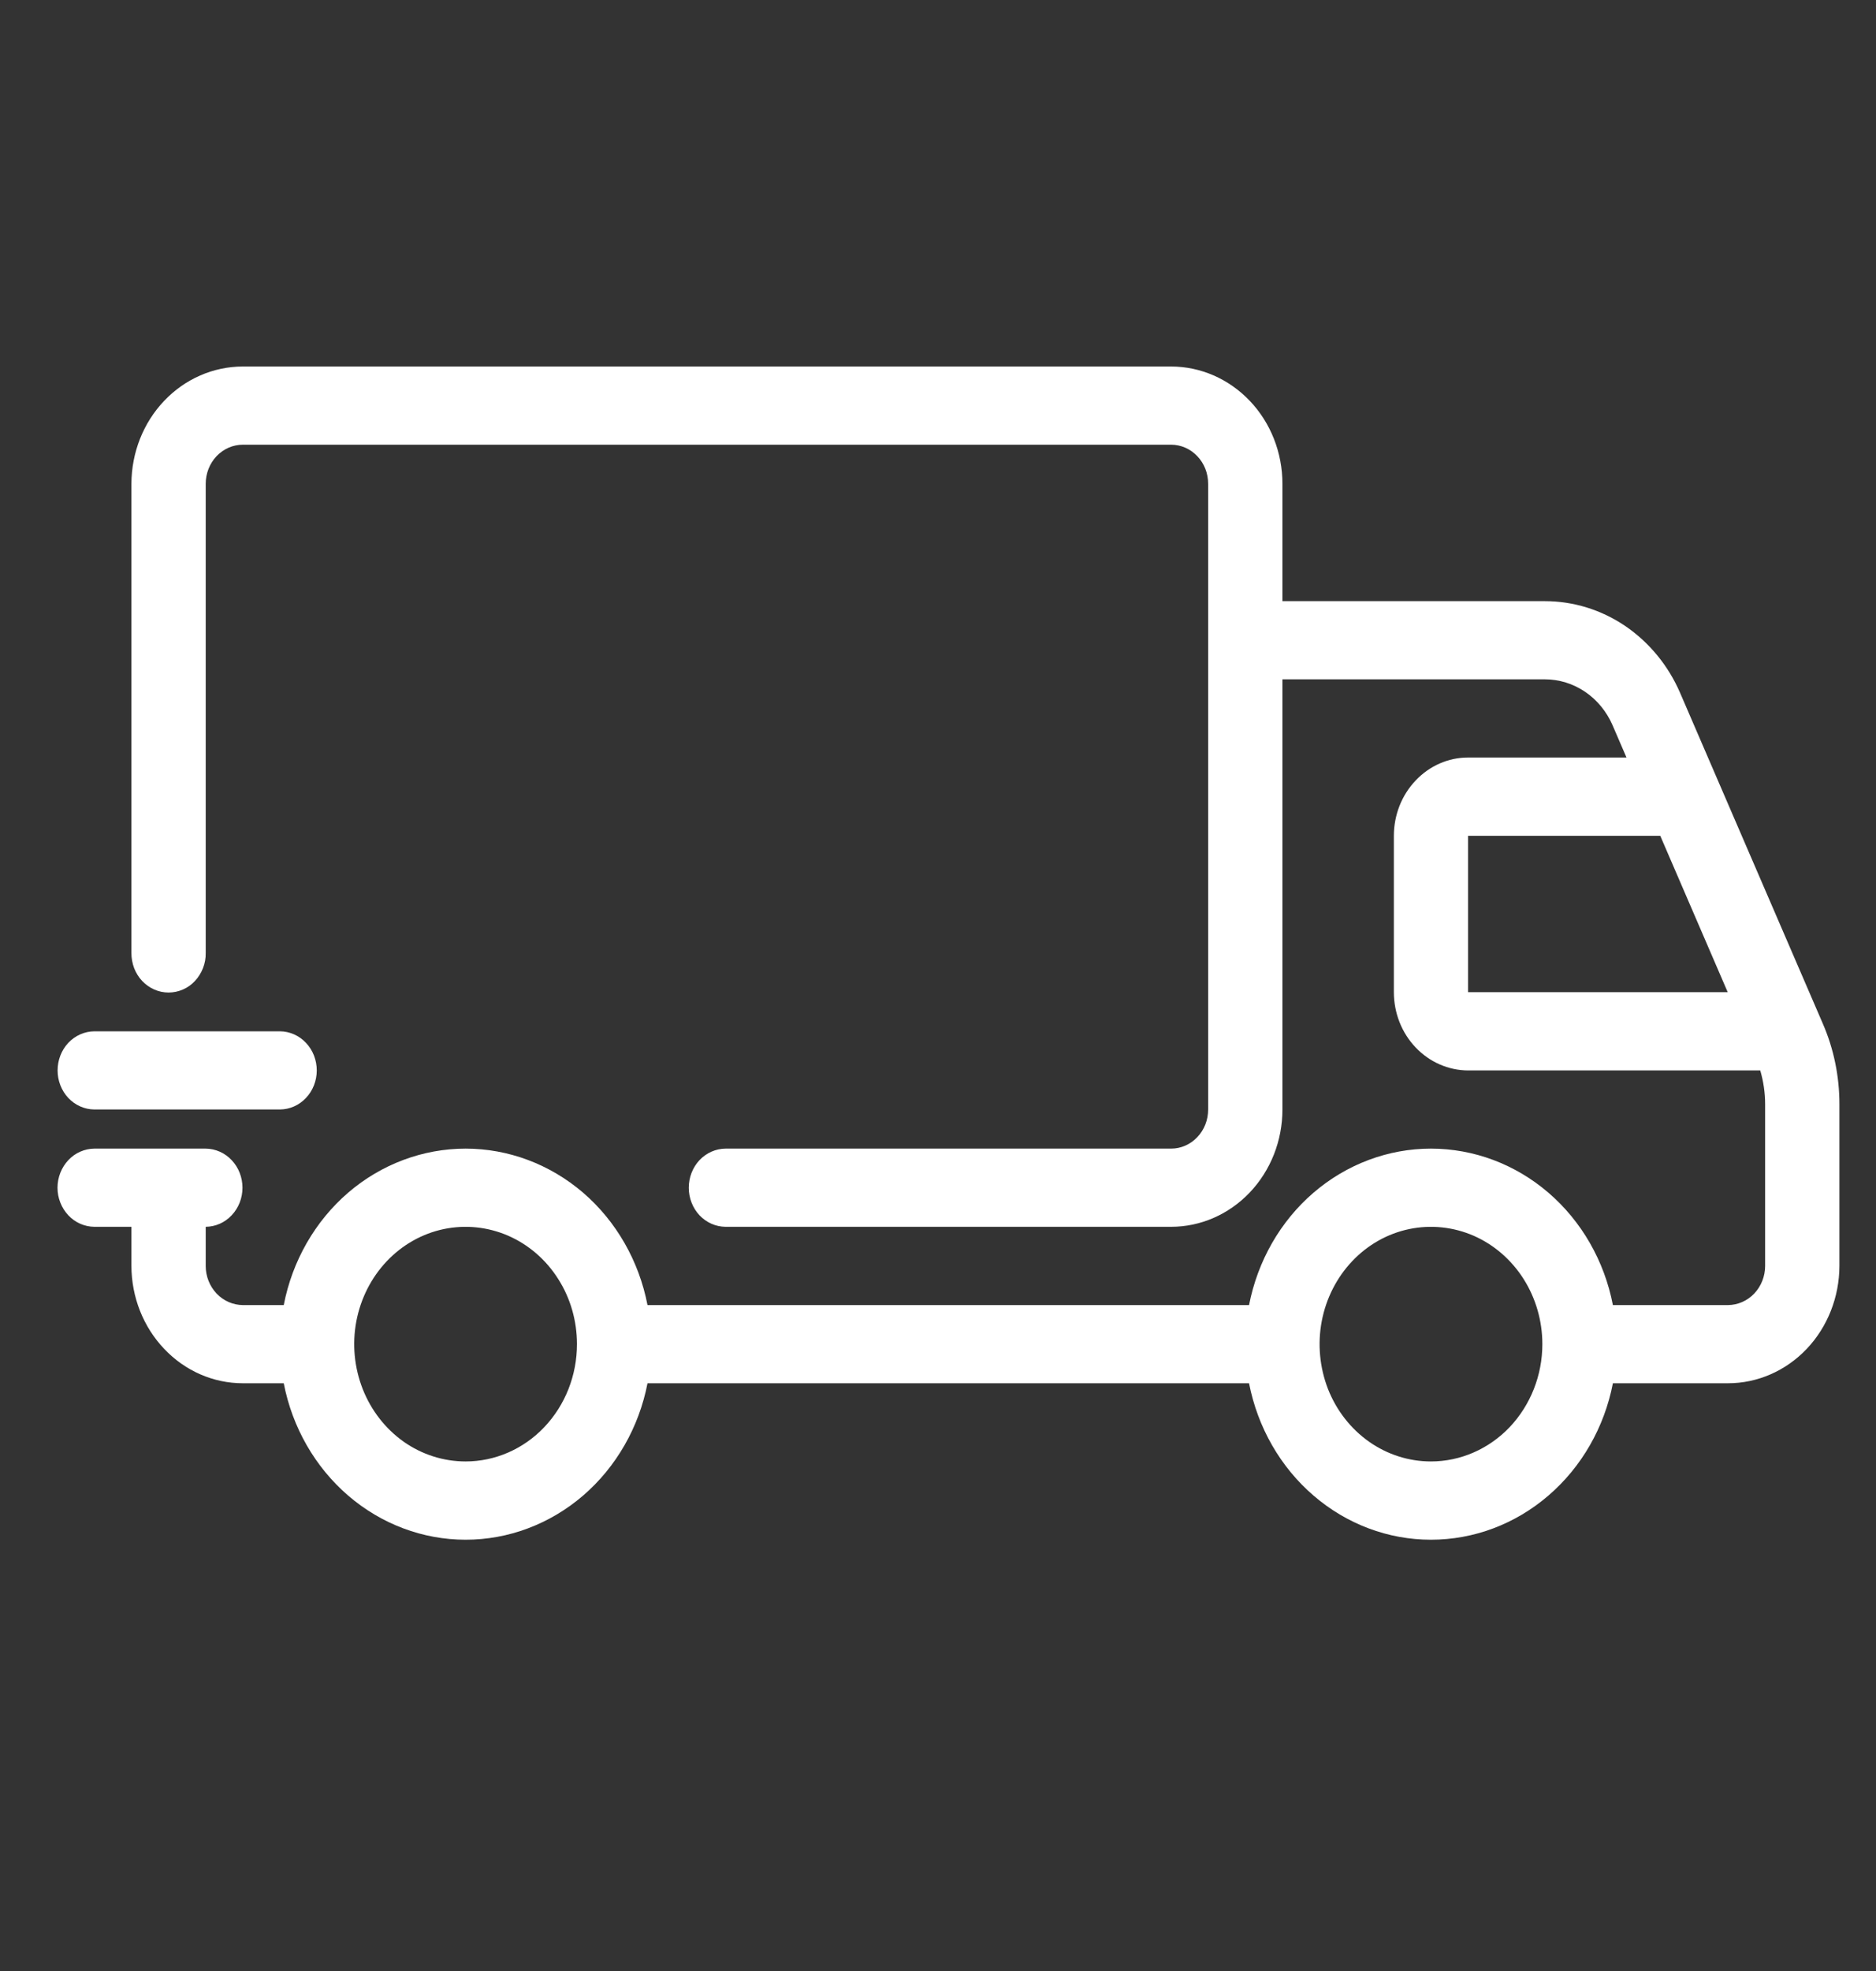<svg width="20" height="21" viewBox="0 0 20 21" fill="none" xmlns="http://www.w3.org/2000/svg">
<rect x="0" y="0" width="20" height="21" fill="#333333" stroke="none"/>
<g clip-path="url(#clip0_101_2)">
<path d="M19.432 10.904L17.911 7.381C17.785 7.09 17.582 6.844 17.327 6.67C17.072 6.497 16.774 6.405 16.47 6.405H13.672V5.155C13.672 4.823 13.547 4.505 13.324 4.271C13.101 4.037 12.8 3.905 12.485 3.905H2.589C2.274 3.905 1.972 4.037 1.75 4.271C1.527 4.505 1.402 4.823 1.401 5.155V10.155C1.401 10.21 1.411 10.264 1.43 10.315C1.45 10.366 1.479 10.413 1.516 10.452C1.553 10.491 1.597 10.522 1.645 10.543C1.693 10.564 1.745 10.575 1.797 10.575C1.849 10.575 1.901 10.564 1.95 10.543C1.998 10.522 2.042 10.491 2.078 10.452C2.115 10.413 2.144 10.366 2.164 10.315C2.184 10.264 2.194 10.21 2.193 10.155V5.155C2.193 5.044 2.235 4.938 2.309 4.86C2.383 4.782 2.484 4.738 2.589 4.738H12.485C12.59 4.738 12.69 4.782 12.764 4.86C12.839 4.938 12.88 5.044 12.88 5.155V11.821C12.88 11.932 12.839 12.038 12.764 12.116C12.69 12.194 12.59 12.238 12.485 12.238H7.735C7.63 12.239 7.531 12.283 7.457 12.361C7.384 12.439 7.343 12.545 7.343 12.655C7.343 12.764 7.384 12.87 7.457 12.948C7.531 13.026 7.63 13.07 7.735 13.071H12.485C12.8 13.071 13.101 12.939 13.324 12.705C13.547 12.47 13.672 12.153 13.672 11.821V7.238H16.47C16.622 7.238 16.771 7.284 16.899 7.371C17.026 7.457 17.128 7.581 17.191 7.726L17.34 8.071H15.651C15.441 8.071 15.24 8.159 15.092 8.316C14.943 8.472 14.86 8.684 14.86 8.905V10.571C14.86 10.792 14.943 11.004 15.092 11.16C15.24 11.316 15.441 11.404 15.651 11.405H18.766C18.8 11.521 18.818 11.643 18.818 11.765V13.488C18.818 13.598 18.776 13.704 18.702 13.782C18.628 13.86 18.527 13.904 18.422 13.905H17.195C17.104 13.434 16.861 13.011 16.507 12.707C16.154 12.404 15.712 12.238 15.255 12.238C14.799 12.238 14.357 12.404 14.004 12.707C13.65 13.011 13.408 13.434 13.316 13.905H6.903C6.812 13.434 6.569 13.011 6.216 12.707C5.862 12.404 5.42 12.238 4.964 12.238C4.508 12.238 4.065 12.404 3.712 12.707C3.359 13.011 3.116 13.434 3.025 13.905H2.589C2.484 13.904 2.383 13.86 2.309 13.782C2.235 13.704 2.193 13.598 2.193 13.488V13.071C2.297 13.07 2.397 13.026 2.47 12.948C2.544 12.87 2.585 12.764 2.585 12.655C2.585 12.545 2.544 12.439 2.47 12.361C2.397 12.283 2.297 12.239 2.193 12.238H1.006C0.901 12.239 0.801 12.283 0.728 12.361C0.655 12.439 0.613 12.545 0.613 12.655C0.613 12.764 0.655 12.87 0.728 12.948C0.801 13.026 0.901 13.07 1.006 13.071H1.401V13.488C1.402 13.819 1.527 14.137 1.75 14.371C1.972 14.606 2.274 14.738 2.589 14.738H3.025C3.116 15.208 3.359 15.631 3.712 15.935C4.066 16.239 4.508 16.405 4.964 16.405C5.42 16.405 5.862 16.239 6.216 15.935C6.569 15.631 6.812 15.208 6.903 14.738H13.316C13.408 15.208 13.65 15.631 14.004 15.935C14.357 16.239 14.799 16.405 15.255 16.405C15.712 16.405 16.154 16.239 16.507 15.935C16.861 15.631 17.104 15.208 17.195 14.738H18.422C18.737 14.738 19.039 14.606 19.262 14.371C19.484 14.137 19.609 13.819 19.61 13.488V11.765C19.61 11.468 19.55 11.174 19.432 10.904ZM4.964 15.571C4.729 15.571 4.499 15.498 4.304 15.361C4.109 15.223 3.957 15.028 3.867 14.8C3.777 14.571 3.753 14.32 3.799 14.077C3.845 13.835 3.958 13.612 4.124 13.437C4.29 13.262 4.502 13.143 4.732 13.095C4.963 13.047 5.201 13.072 5.418 13.166C5.635 13.261 5.821 13.421 5.951 13.627C6.082 13.832 6.151 14.074 6.151 14.321C6.151 14.653 6.026 14.97 5.803 15.205C5.581 15.439 5.279 15.571 4.964 15.571ZM15.255 15.571C15.021 15.571 14.791 15.498 14.596 15.361C14.4 15.223 14.248 15.028 14.158 14.8C14.069 14.571 14.045 14.32 14.091 14.077C14.137 13.835 14.25 13.612 14.416 13.437C14.582 13.262 14.793 13.143 15.024 13.095C15.254 13.047 15.493 13.072 15.71 13.166C15.927 13.261 16.112 13.421 16.243 13.627C16.373 13.832 16.443 14.074 16.443 14.321C16.443 14.653 16.317 14.97 16.095 15.205C15.872 15.439 15.57 15.571 15.255 15.571H15.255ZM15.651 8.905H17.7L18.419 10.571H15.651V8.905Z" fill="white"/>
<path d="M1.006 11.821H2.985C3.089 11.82 3.189 11.776 3.262 11.698C3.336 11.62 3.377 11.514 3.377 11.405C3.377 11.295 3.336 11.189 3.262 11.111C3.189 11.033 3.089 10.989 2.985 10.988H1.006C0.901 10.989 0.802 11.033 0.728 11.111C0.655 11.189 0.614 11.295 0.614 11.405C0.614 11.514 0.655 11.62 0.728 11.698C0.802 11.776 0.901 11.82 1.006 11.821Z" fill="white"/>
</g>
<defs>
<clipPath id="clip0_101_2">
<rect width="19" height="20" fill="white" transform="translate(0.609 0.155)"/>
</clipPath>
</defs>
</svg>
